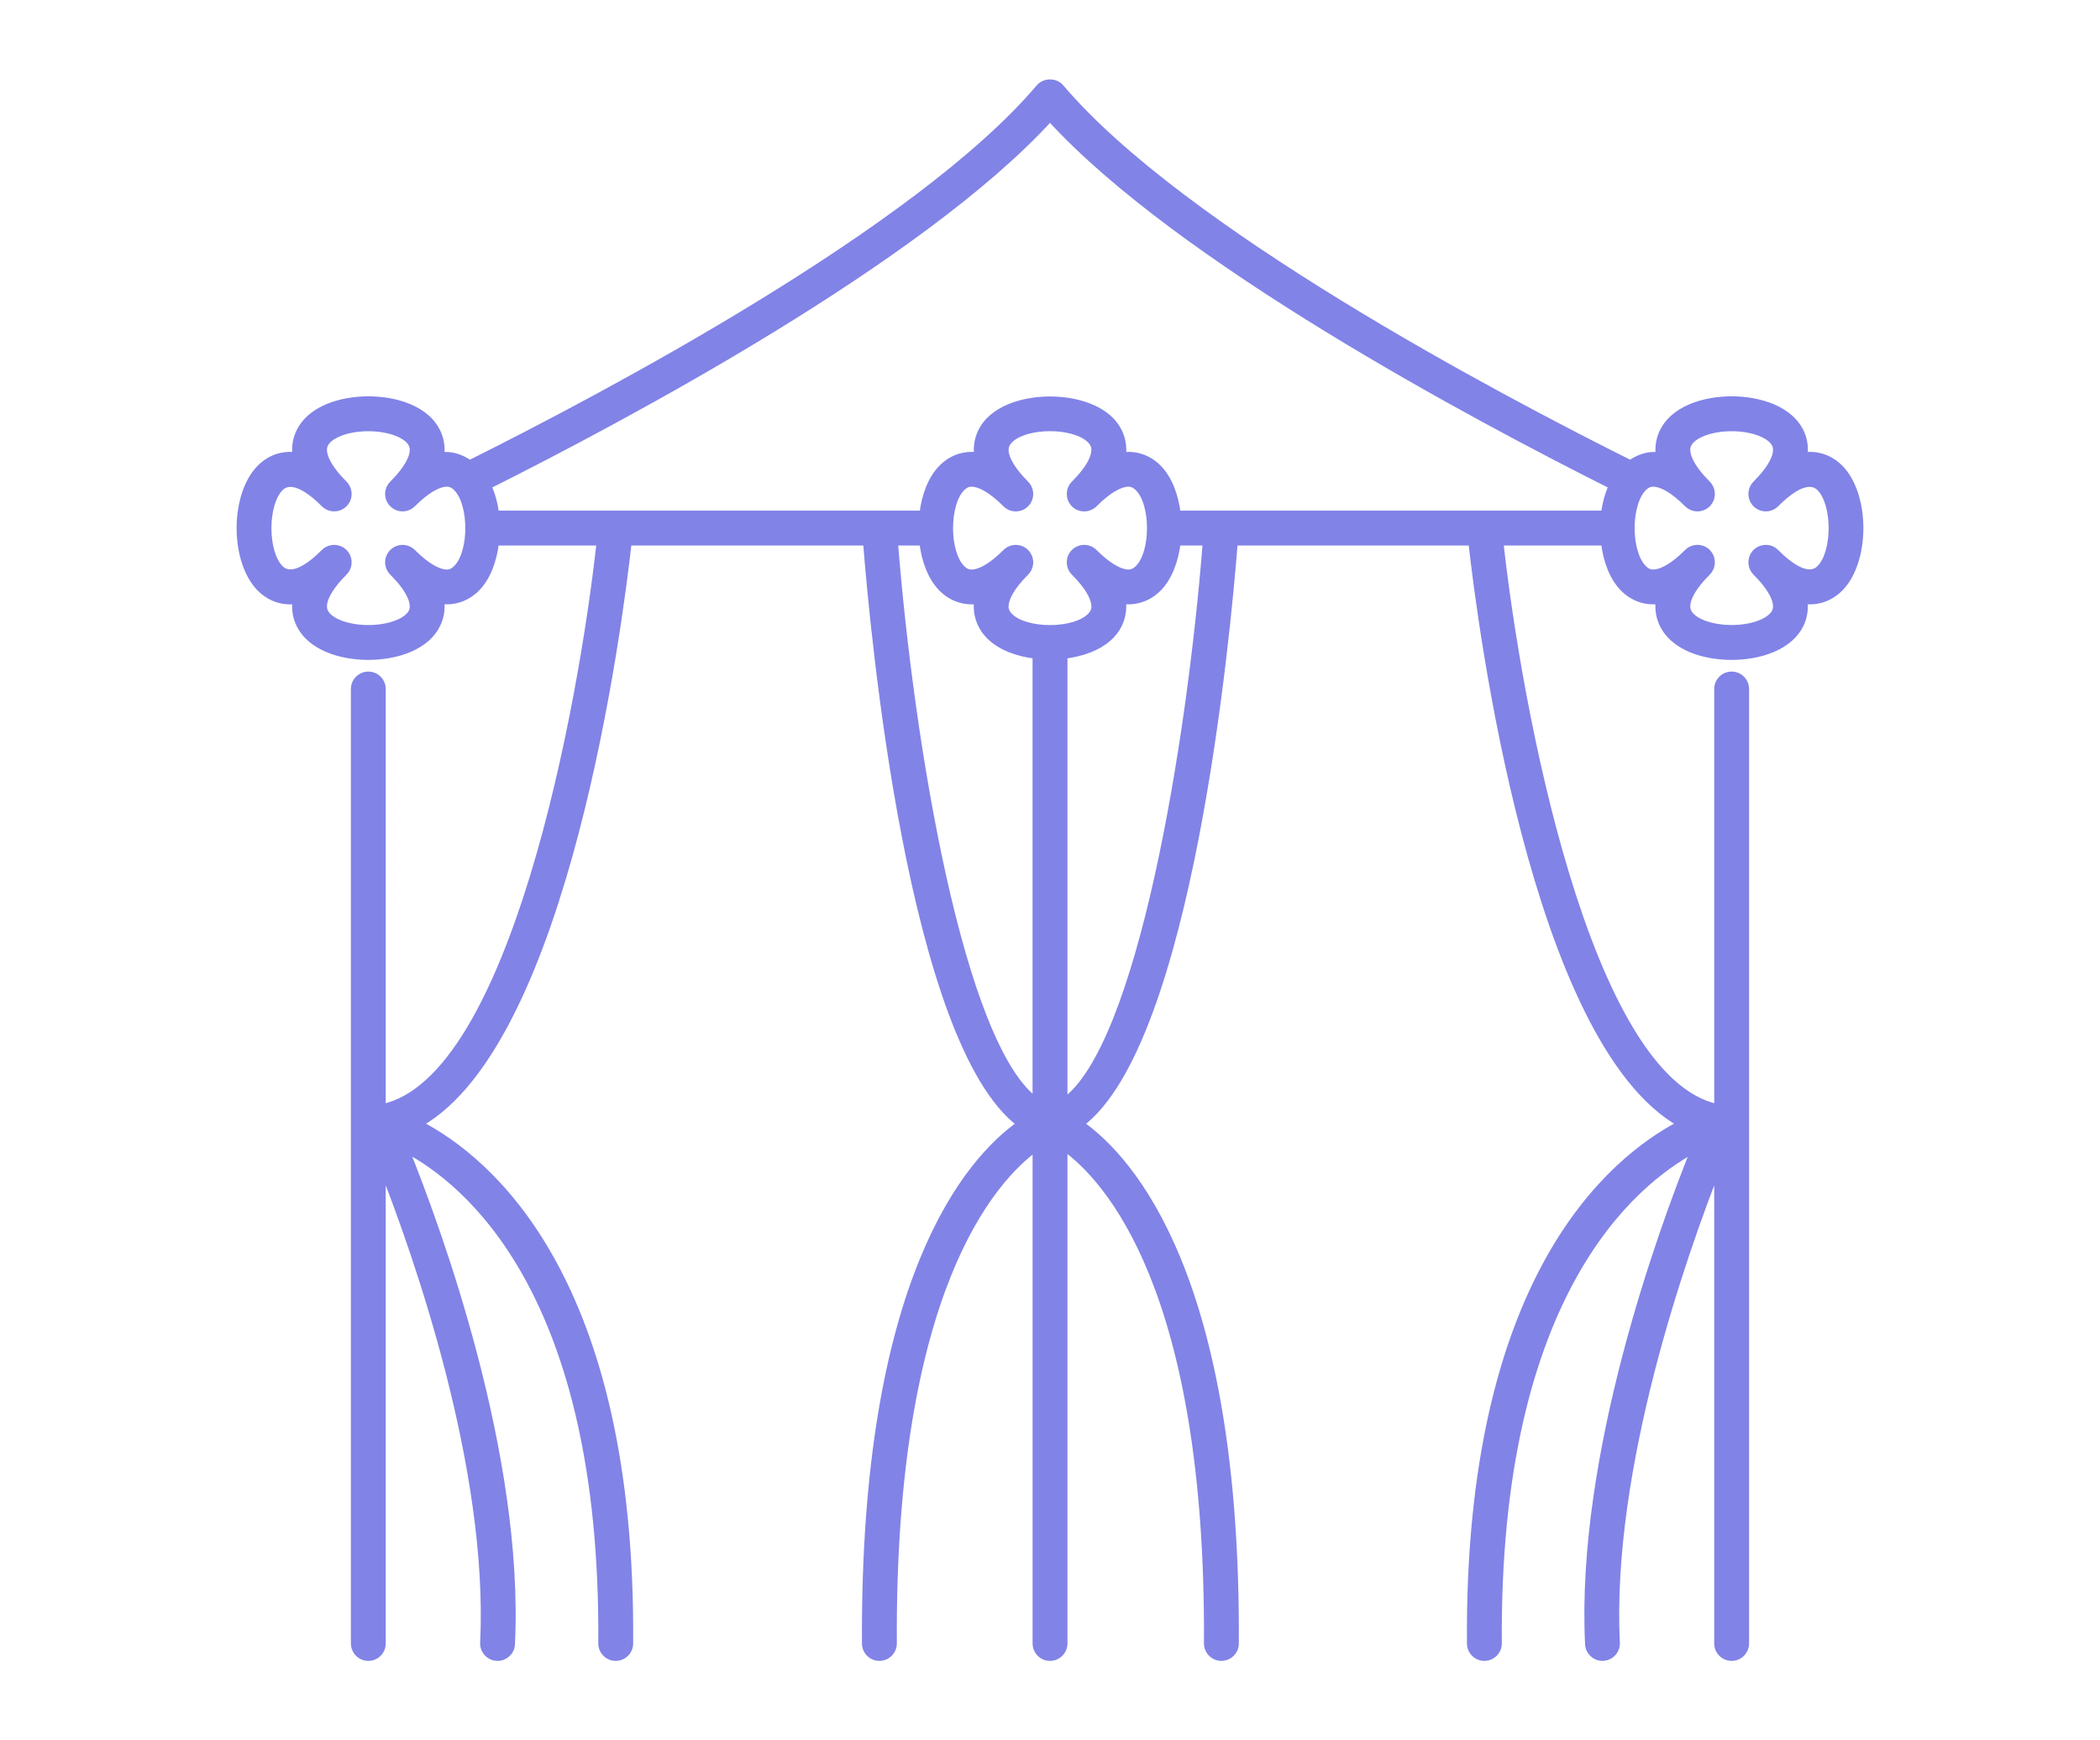 <?xml version="1.0" encoding="utf-8"?>
<!-- Generator: Adobe Illustrator 16.0.0, SVG Export Plug-In . SVG Version: 6.00 Build 0)  -->
<!DOCTYPE svg PUBLIC "-//W3C//DTD SVG 1.1//EN" "http://www.w3.org/Graphics/SVG/1.1/DTD/svg11.dtd">
<svg version="1.1" id="Calque_1" xmlns="http://www.w3.org/2000/svg" xmlns:xlink="http://www.w3.org/1999/xlink" x="0px" y="0px"
	 width="76px" height="63px" viewBox="0 0 76 63" enable-background="new 0 0 76 63" xml:space="preserve">
<path fill="#8183E7" stroke="#8183E7" stroke-width="0.25" stroke-miterlimit="10" d="M66.579,16.939
	c-0.212-0.212-0.637-0.522-1.289-0.444c0.04-0.312-0.013-0.572-0.095-0.777c-0.383-0.917-1.554-1.246-2.524-1.246
	c-0.001,0,0,0-0.001,0c-0.972,0-2.144,0.329-2.523,1.246c-0.085,0.206-0.137,0.466-0.098,0.779
	c-0.392-0.052-0.739,0.073-1.046,0.288c-4.941-2.467-16.234-8.446-20.617-13.614c-0.192-0.228-0.577-0.228-0.771,0
	C33.233,8.339,21.94,14.318,16.999,16.785c-0.309-0.215-0.658-0.34-1.049-0.288c0.043-0.313-0.011-0.574-0.096-0.779
	c-0.381-0.919-1.554-1.246-2.523-1.246s-2.144,0.329-2.523,1.246c-0.086,0.206-0.138,0.466-0.096,0.777
	c-0.651-0.08-1.077,0.231-1.29,0.444c-0.978,0.979-0.978,3.38,0,4.359c0.213,0.211,0.64,0.525,1.29,0.442
	c-0.042,0.313,0.01,0.573,0.096,0.778c0.38,0.917,1.554,1.246,2.523,1.246c0.001,0,0,0,0.001,0c0.97,0,2.142-0.329,2.522-1.246
	c0.085-0.205,0.139-0.465,0.096-0.779c0.491,0.062,0.94-0.093,1.29-0.441c0.391-0.39,0.618-1.011,0.696-1.675h3.781
	c-0.647,5.897-3.131,19.482-7.882,20.472V24.943c0-0.28-0.225-0.506-0.504-0.506s-0.507,0.226-0.507,0.506v34.55
	c0,0.28,0.228,0.507,0.507,0.507s0.504-0.227,0.504-0.507V42.24c1.221,3.097,3.974,10.863,3.667,17.228
	c-0.014,0.279,0.201,0.518,0.48,0.53C17.992,60,18,60,18.009,60c0.267,0,0.491-0.212,0.503-0.481
	c0.33-6.831-2.645-14.967-3.839-17.928c2.223,1.17,7.204,5.2,7.104,17.898c-0.003,0.279,0.223,0.508,0.501,0.511
	c0.002,0,0.003,0,0.005,0c0.276,0,0.503-0.224,0.506-0.502c0.104-13.209-5.104-17.509-7.623-18.814
	c5.315-2.97,7.25-18.172,7.57-21.061h8.623c0.26,3.302,1.635,18.137,5.572,21.063c-1.842,1.295-5.686,5.585-5.611,18.812
	C31.322,59.775,31.548,60,31.826,60h0.003c0.278-0.002,0.505-0.23,0.503-0.509c-0.075-12.792,3.6-16.813,5.163-17.947v17.949
	C37.495,59.773,37.721,60,38,60c0.278,0,0.507-0.227,0.507-0.507V41.524c1.549,1.109,5.265,5.107,5.19,17.967
	C43.696,59.77,43.922,59.998,44.2,60c0.001,0,0.003,0,0.003,0c0.277,0,0.504-0.225,0.506-0.503
	c0.074-13.227-3.771-17.517-5.609-18.812c3.937-2.926,5.313-17.761,5.57-21.063h8.596c0.321,2.889,2.254,18.091,7.571,21.061
	c-2.521,1.306-7.727,5.605-7.622,18.814C53.217,59.776,53.443,60,53.721,60c0.001,0,0.003,0,0.004,0
	c0.279-0.003,0.504-0.231,0.502-0.511c-0.1-12.63,4.871-16.696,7.097-17.889c-1.196,2.976-4.163,11.098-3.835,17.918
	C57.502,59.788,57.726,60,57.993,60c0.009,0,0.018,0,0.026-0.002c0.277-0.013,0.493-0.251,0.479-0.53
	c-0.309-6.359,2.446-14.129,3.665-17.227v17.252c0,0.28,0.227,0.507,0.506,0.507c0.28,0,0.506-0.227,0.506-0.507v-34.55
	c0-0.28-0.226-0.506-0.506-0.506c-0.279,0-0.506,0.226-0.506,0.506v15.152c-4.752-0.99-7.232-14.575-7.88-20.472h3.781
	c0.077,0.664,0.305,1.285,0.695,1.675c0.351,0.348,0.799,0.504,1.288,0.441c-0.039,0.313,0.013,0.574,0.098,0.779
	c0.38,0.919,1.552,1.246,2.524,1.246c0.971,0,2.142-0.329,2.524-1.246c0.082-0.205,0.135-0.465,0.095-0.778
	c0.65,0.081,1.077-0.231,1.289-0.442C67.556,20.319,67.556,17.917,66.579,16.939z M38,4.264
	c4.674,5.129,15.387,10.838,20.346,13.322c-0.142,0.311-0.236,0.656-0.28,1.025h-15.46c-0.079-0.663-0.306-1.282-0.696-1.672
	c-0.35-0.35-0.805-0.506-1.287-0.442c0.062-0.484-0.093-0.939-0.442-1.289c-0.977-0.974-3.381-0.974-4.359,0
	c-0.348,0.349-0.504,0.804-0.44,1.289c-0.484-0.064-0.939,0.092-1.287,0.442c-0.391,0.39-0.617,1.009-0.697,1.672H17.937
	c-0.044-0.37-0.141-0.715-0.28-1.025C22.616,15.102,33.327,9.393,38,4.264z M38.879,20.713c0.532,0.532,0.692,0.898,0.731,1.114
	c0.04,0.197-0.008,0.345-0.146,0.485c-0.295,0.294-0.877,0.441-1.461,0.441c-0.003,0-0.003-0.001-0.004-0.001
	c-0.002,0-0.003,0.001-0.005,0.001c-0.581,0-1.166-0.147-1.458-0.441c-0.139-0.141-0.186-0.288-0.147-0.485
	c0.04-0.215,0.201-0.582,0.731-1.114c0.098-0.1,0.147-0.229,0.147-0.357c0-0.13-0.05-0.259-0.147-0.357
	c-0.196-0.198-0.519-0.198-0.715,0c-0.532,0.53-0.897,0.69-1.112,0.73c-0.2,0.042-0.349-0.008-0.487-0.148
	c-0.294-0.293-0.439-0.877-0.44-1.461c0-0.001,0.001-0.002,0.001-0.002c0-0.001,0-0.001,0-0.002c0-0.584,0.146-1.168,0.439-1.46
	c0.139-0.141,0.289-0.191,0.487-0.148c0.215,0.041,0.58,0.201,1.112,0.732c0.196,0.197,0.519,0.197,0.715,0
	c0.098-0.1,0.147-0.229,0.147-0.358c0-0.129-0.05-0.257-0.147-0.357c-0.53-0.532-0.691-0.899-0.731-1.114
	c-0.038-0.197,0.009-0.345,0.147-0.486c0.589-0.589,2.339-0.589,2.928,0c0.138,0.141,0.186,0.289,0.146,0.486
	c-0.039,0.215-0.199,0.582-0.731,1.114c-0.099,0.1-0.146,0.228-0.146,0.357c0,0.129,0.048,0.258,0.146,0.358
	c0.199,0.197,0.519,0.197,0.717,0c0.531-0.531,0.896-0.691,1.113-0.732c0.198-0.042,0.345,0.008,0.485,0.148
	c0.295,0.292,0.441,0.876,0.441,1.46c0,0.001-0.001,0.001-0.001,0.002c0,0,0.001,0.001,0.001,0.002c0,0.584-0.146,1.168-0.441,1.461
	c-0.141,0.14-0.291,0.19-0.485,0.148c-0.217-0.041-0.582-0.201-1.113-0.73c-0.198-0.198-0.518-0.198-0.717,0
	c-0.099,0.099-0.146,0.227-0.146,0.357C38.732,20.484,38.78,20.613,38.879,20.713z M16.039,20.729
	c-0.214-0.041-0.582-0.201-1.112-0.73c-0.2-0.198-0.518-0.198-0.715,0c-0.099,0.099-0.149,0.227-0.149,0.357
	c0,0.128,0.051,0.257,0.149,0.357c0.583,0.583,0.841,1.099,0.709,1.418c-0.148,0.36-0.817,0.621-1.589,0.621h-0.001
	c-0.773,0-1.441-0.26-1.589-0.621c-0.133-0.318,0.127-0.835,0.71-1.418c0.1-0.1,0.148-0.229,0.148-0.357
	c0-0.13-0.049-0.259-0.148-0.357c-0.197-0.198-0.518-0.198-0.716,0c-0.497,0.498-1.178,1.002-1.599,0.583
	c-0.585-0.586-0.585-2.339,0-2.926c0.421-0.418,1.102,0.085,1.599,0.583c0.198,0.197,0.519,0.197,0.716,0
	c0.1-0.1,0.148-0.229,0.148-0.358c0-0.129-0.049-0.257-0.148-0.357c-0.583-0.584-0.843-1.102-0.71-1.419
	c0.147-0.359,0.815-0.62,1.589-0.62c0.772,0,1.441,0.261,1.59,0.62c0.132,0.319-0.126,0.835-0.709,1.419
	c-0.099,0.1-0.149,0.228-0.149,0.357c0,0.129,0.051,0.258,0.149,0.358c0.197,0.197,0.515,0.197,0.715,0
	c0.53-0.531,0.898-0.691,1.112-0.732c0.199-0.042,0.349,0.008,0.486,0.148c0.294,0.292,0.439,0.876,0.44,1.46
	c0,0.001-0.001,0.001-0.001,0.002c0,0,0.001,0.001,0.001,0.002c0,0.584-0.146,1.168-0.44,1.461
	C16.388,20.721,16.235,20.771,16.039,20.729z M32.372,19.623h1.023c0.08,0.664,0.307,1.285,0.697,1.675
	c0.348,0.348,0.805,0.504,1.287,0.441c-0.063,0.484,0.093,0.939,0.44,1.288c0.391,0.39,1.009,0.617,1.675,0.696v16.133
	C34.755,37.876,32.946,26.925,32.372,19.623z M38.507,39.881V23.723c0.662-0.079,1.282-0.306,1.673-0.696
	c0.35-0.349,0.504-0.804,0.442-1.288c0.481,0.062,0.938-0.093,1.287-0.441c0.391-0.39,0.617-1.011,0.697-1.675h1.048
	C43.081,26.952,41.265,37.957,38.507,39.881z M65.865,20.581c-0.424,0.42-1.104-0.085-1.602-0.583c-0.195-0.198-0.517-0.198-0.715,0
	c-0.098,0.099-0.147,0.227-0.147,0.357c0,0.128,0.05,0.257,0.147,0.357c0.584,0.583,0.842,1.101,0.71,1.418
	c-0.149,0.36-0.817,0.621-1.588,0.621c-0.772,0-1.44-0.26-1.589-0.621c-0.133-0.319,0.124-0.835,0.709-1.418
	c0.097-0.1,0.146-0.229,0.146-0.357c0-0.13-0.05-0.259-0.146-0.357c-0.2-0.198-0.52-0.198-0.716,0
	c-0.532,0.53-0.898,0.69-1.113,0.73c-0.201,0.042-0.347-0.008-0.486-0.148c-0.293-0.293-0.442-0.877-0.442-1.461
	c0-0.001,0.001-0.002,0.001-0.002c0-0.001-0.001-0.001-0.001-0.002c0.001-0.584,0.15-1.168,0.442-1.46
	c0.14-0.141,0.287-0.191,0.486-0.148c0.215,0.041,0.581,0.201,1.113,0.732c0.196,0.197,0.516,0.197,0.716,0
	c0.097-0.1,0.146-0.229,0.146-0.358c0-0.129-0.05-0.257-0.146-0.357c-0.585-0.584-0.842-1.1-0.709-1.419
	c0.148-0.359,0.816-0.62,1.589-0.62c0.771,0,1.438,0.261,1.588,0.62c0.132,0.317-0.126,0.835-0.71,1.419
	c-0.098,0.1-0.147,0.228-0.147,0.357c0,0.129,0.05,0.258,0.147,0.358c0.198,0.197,0.52,0.197,0.715,0
	c0.497-0.498,1.178-1.002,1.602-0.583C66.451,18.242,66.451,19.995,65.865,20.581z"/>
</svg>
